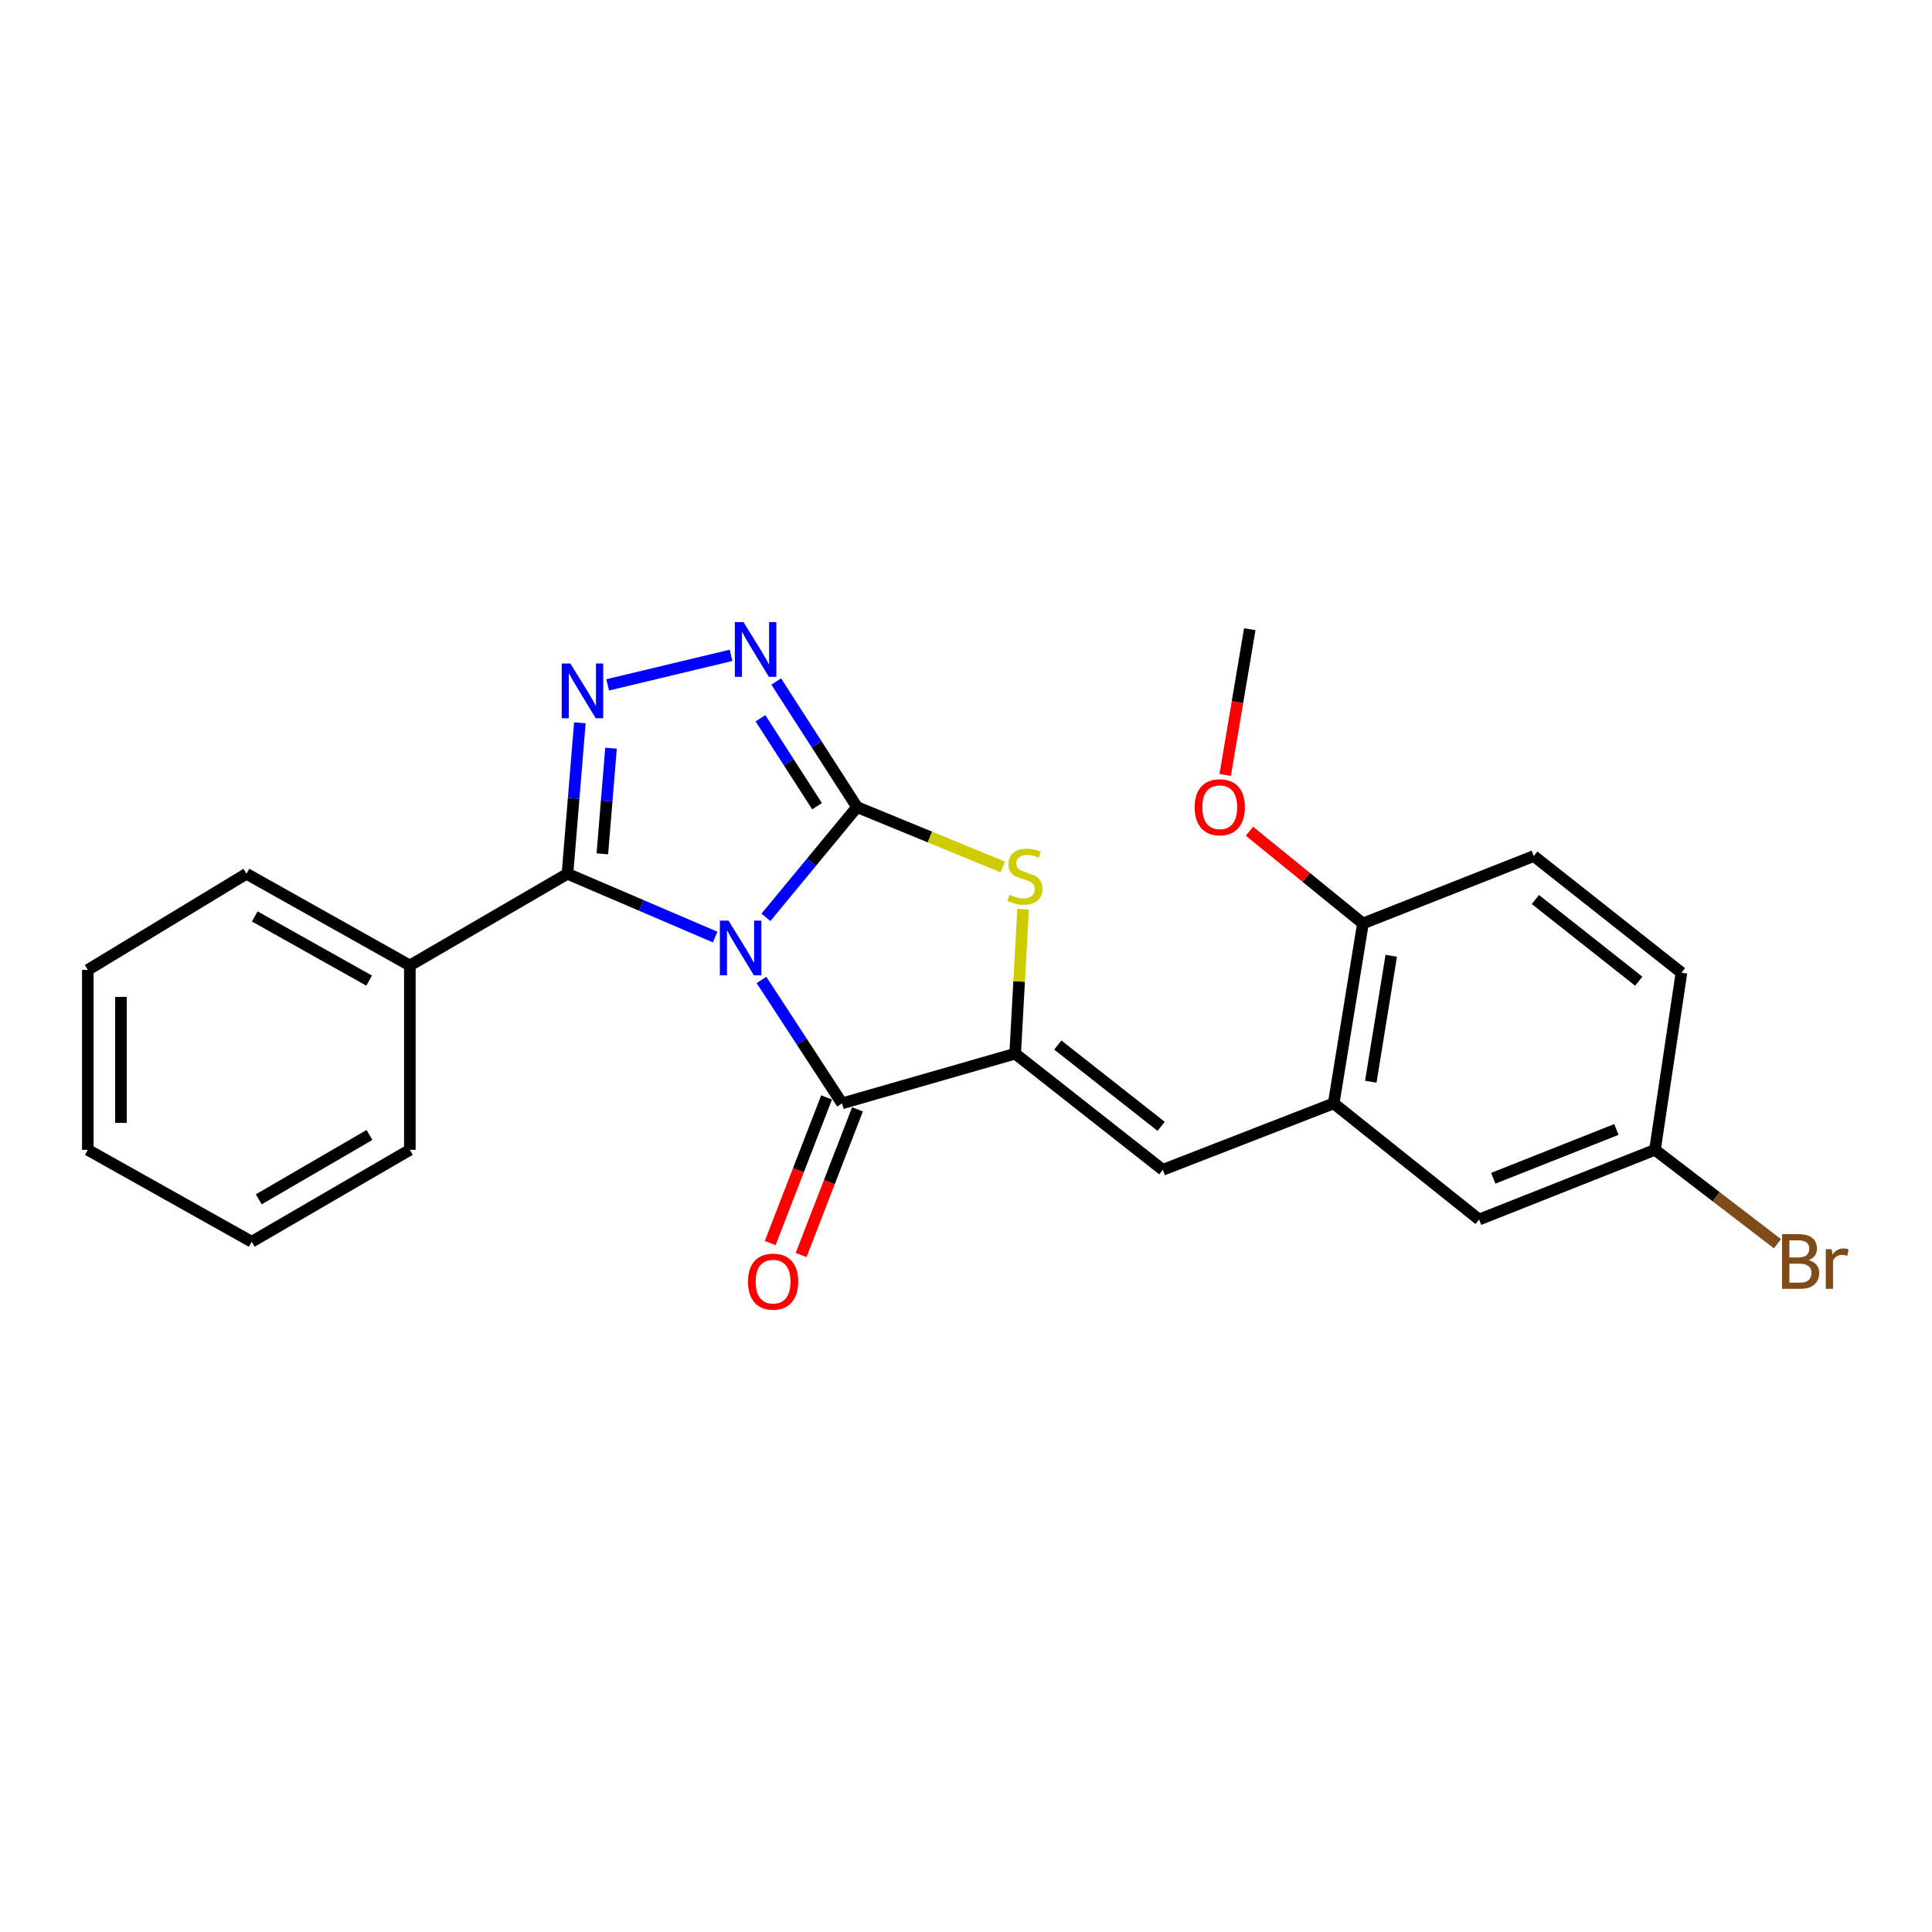 <?xml version='1.0' encoding='iso-8859-1'?>
<svg version='1.1' baseProfile='full'
              xmlns='http://www.w3.org/2000/svg'
                      xmlns:rdkit='http://www.rdkit.org/xml'
                      xmlns:xlink='http://www.w3.org/1999/xlink'
                  xml:space='preserve'
width='1000px' height='1000px' viewBox='0 0 1000 1000'>
<!-- END OF HEADER -->
<rect style='opacity:1.0;fill:#FFFFFF;stroke:none' width='1000' height='1000' x='0' y='0'> </rect>
<path class='bond-0' d='M 396.444,474.807 L 420.021,446.275' style='fill:none;fill-rule:evenodd;stroke:#0000FF;stroke-width:6px;stroke-linecap:butt;stroke-linejoin:miter;stroke-opacity:1' />
<path class='bond-0' d='M 420.021,446.275 L 443.598,417.743' style='fill:none;fill-rule:evenodd;stroke:#000000;stroke-width:6px;stroke-linecap:butt;stroke-linejoin:miter;stroke-opacity:1' />
<path class='bond-1' d='M 370.161,485.019 L 331.942,468.642' style='fill:none;fill-rule:evenodd;stroke:#0000FF;stroke-width:6px;stroke-linecap:butt;stroke-linejoin:miter;stroke-opacity:1' />
<path class='bond-1' d='M 331.942,468.642 L 293.722,452.265' style='fill:none;fill-rule:evenodd;stroke:#000000;stroke-width:6px;stroke-linecap:butt;stroke-linejoin:miter;stroke-opacity:1' />
<path class='bond-2' d='M 394.148,507.227 L 414.995,539.167' style='fill:none;fill-rule:evenodd;stroke:#0000FF;stroke-width:6px;stroke-linecap:butt;stroke-linejoin:miter;stroke-opacity:1' />
<path class='bond-2' d='M 414.995,539.167 L 435.841,571.106' style='fill:none;fill-rule:evenodd;stroke:#000000;stroke-width:6px;stroke-linecap:butt;stroke-linejoin:miter;stroke-opacity:1' />
<path class='bond-5' d='M 443.598,417.743 L 422.683,385.244' style='fill:none;fill-rule:evenodd;stroke:#000000;stroke-width:6px;stroke-linecap:butt;stroke-linejoin:miter;stroke-opacity:1' />
<path class='bond-5' d='M 422.683,385.244 L 401.768,352.745' style='fill:none;fill-rule:evenodd;stroke:#0000FF;stroke-width:6px;stroke-linecap:butt;stroke-linejoin:miter;stroke-opacity:1' />
<path class='bond-5' d='M 422.9,417.275 L 408.26,394.526' style='fill:none;fill-rule:evenodd;stroke:#000000;stroke-width:6px;stroke-linecap:butt;stroke-linejoin:miter;stroke-opacity:1' />
<path class='bond-5' d='M 408.26,394.526 L 393.62,371.776' style='fill:none;fill-rule:evenodd;stroke:#0000FF;stroke-width:6px;stroke-linecap:butt;stroke-linejoin:miter;stroke-opacity:1' />
<path class='bond-6' d='M 443.598,417.743 L 481.329,433.239' style='fill:none;fill-rule:evenodd;stroke:#000000;stroke-width:6px;stroke-linecap:butt;stroke-linejoin:miter;stroke-opacity:1' />
<path class='bond-6' d='M 481.329,433.239 L 519.06,448.735' style='fill:none;fill-rule:evenodd;stroke:#CCCC00;stroke-width:6px;stroke-linecap:butt;stroke-linejoin:miter;stroke-opacity:1' />
<path class='bond-4' d='M 293.722,452.265 L 296.927,413.204' style='fill:none;fill-rule:evenodd;stroke:#000000;stroke-width:6px;stroke-linecap:butt;stroke-linejoin:miter;stroke-opacity:1' />
<path class='bond-4' d='M 296.927,413.204 L 300.131,374.143' style='fill:none;fill-rule:evenodd;stroke:#0000FF;stroke-width:6px;stroke-linecap:butt;stroke-linejoin:miter;stroke-opacity:1' />
<path class='bond-4' d='M 311.778,441.949 L 314.021,414.607' style='fill:none;fill-rule:evenodd;stroke:#000000;stroke-width:6px;stroke-linecap:butt;stroke-linejoin:miter;stroke-opacity:1' />
<path class='bond-4' d='M 314.021,414.607 L 316.264,387.264' style='fill:none;fill-rule:evenodd;stroke:#0000FF;stroke-width:6px;stroke-linecap:butt;stroke-linejoin:miter;stroke-opacity:1' />
<path class='bond-10' d='M 293.722,452.265 L 212.138,499.727' style='fill:none;fill-rule:evenodd;stroke:#000000;stroke-width:6px;stroke-linecap:butt;stroke-linejoin:miter;stroke-opacity:1' />
<path class='bond-3' d='M 435.841,571.106 L 525.448,545.369' style='fill:none;fill-rule:evenodd;stroke:#000000;stroke-width:6px;stroke-linecap:butt;stroke-linejoin:miter;stroke-opacity:1' />
<path class='bond-9' d='M 427.844,568.01 L 413.251,605.709' style='fill:none;fill-rule:evenodd;stroke:#000000;stroke-width:6px;stroke-linecap:butt;stroke-linejoin:miter;stroke-opacity:1' />
<path class='bond-9' d='M 413.251,605.709 L 398.659,643.408' style='fill:none;fill-rule:evenodd;stroke:#FF0000;stroke-width:6px;stroke-linecap:butt;stroke-linejoin:miter;stroke-opacity:1' />
<path class='bond-9' d='M 443.839,574.202 L 429.246,611.901' style='fill:none;fill-rule:evenodd;stroke:#000000;stroke-width:6px;stroke-linecap:butt;stroke-linejoin:miter;stroke-opacity:1' />
<path class='bond-9' d='M 429.246,611.901 L 414.654,649.6' style='fill:none;fill-rule:evenodd;stroke:#FF0000;stroke-width:6px;stroke-linecap:butt;stroke-linejoin:miter;stroke-opacity:1' />
<path class='bond-7' d='M 525.448,545.369 L 601.868,605.495' style='fill:none;fill-rule:evenodd;stroke:#000000;stroke-width:6px;stroke-linecap:butt;stroke-linejoin:miter;stroke-opacity:1' />
<path class='bond-7' d='M 547.517,540.909 L 601.01,582.997' style='fill:none;fill-rule:evenodd;stroke:#000000;stroke-width:6px;stroke-linecap:butt;stroke-linejoin:miter;stroke-opacity:1' />
<path class='bond-24' d='M 525.448,545.369 L 527.497,507.99' style='fill:none;fill-rule:evenodd;stroke:#000000;stroke-width:6px;stroke-linecap:butt;stroke-linejoin:miter;stroke-opacity:1' />
<path class='bond-24' d='M 527.497,507.99 L 529.547,470.61' style='fill:none;fill-rule:evenodd;stroke:#CCCC00;stroke-width:6px;stroke-linecap:butt;stroke-linejoin:miter;stroke-opacity:1' />
<path class='bond-25' d='M 314.531,354.486 L 378.387,339.201' style='fill:none;fill-rule:evenodd;stroke:#0000FF;stroke-width:6px;stroke-linecap:butt;stroke-linejoin:miter;stroke-opacity:1' />
<path class='bond-8' d='M 601.868,605.495 L 690.322,571.106' style='fill:none;fill-rule:evenodd;stroke:#000000;stroke-width:6px;stroke-linecap:butt;stroke-linejoin:miter;stroke-opacity:1' />
<path class='bond-11' d='M 690.322,571.106 L 705.443,477.993' style='fill:none;fill-rule:evenodd;stroke:#000000;stroke-width:6px;stroke-linecap:butt;stroke-linejoin:miter;stroke-opacity:1' />
<path class='bond-11' d='M 709.519,559.889 L 720.105,494.709' style='fill:none;fill-rule:evenodd;stroke:#000000;stroke-width:6px;stroke-linecap:butt;stroke-linejoin:miter;stroke-opacity:1' />
<path class='bond-12' d='M 690.322,571.106 L 765.578,631.222' style='fill:none;fill-rule:evenodd;stroke:#000000;stroke-width:6px;stroke-linecap:butt;stroke-linejoin:miter;stroke-opacity:1' />
<path class='bond-18' d='M 212.138,499.727 L 127.572,452.265' style='fill:none;fill-rule:evenodd;stroke:#000000;stroke-width:6px;stroke-linecap:butt;stroke-linejoin:miter;stroke-opacity:1' />
<path class='bond-18' d='M 191.059,507.565 L 131.863,474.342' style='fill:none;fill-rule:evenodd;stroke:#000000;stroke-width:6px;stroke-linecap:butt;stroke-linejoin:miter;stroke-opacity:1' />
<path class='bond-19' d='M 212.138,499.727 L 212.138,595.147' style='fill:none;fill-rule:evenodd;stroke:#000000;stroke-width:6px;stroke-linecap:butt;stroke-linejoin:miter;stroke-opacity:1' />
<path class='bond-13' d='M 705.443,477.993 L 793.888,443.08' style='fill:none;fill-rule:evenodd;stroke:#000000;stroke-width:6px;stroke-linecap:butt;stroke-linejoin:miter;stroke-opacity:1' />
<path class='bond-17' d='M 705.443,477.993 L 676.09,454.124' style='fill:none;fill-rule:evenodd;stroke:#000000;stroke-width:6px;stroke-linecap:butt;stroke-linejoin:miter;stroke-opacity:1' />
<path class='bond-17' d='M 676.09,454.124 L 646.736,430.256' style='fill:none;fill-rule:evenodd;stroke:#FF0000;stroke-width:6px;stroke-linecap:butt;stroke-linejoin:miter;stroke-opacity:1' />
<path class='bond-14' d='M 765.578,631.222 L 856.615,595.147' style='fill:none;fill-rule:evenodd;stroke:#000000;stroke-width:6px;stroke-linecap:butt;stroke-linejoin:miter;stroke-opacity:1' />
<path class='bond-14' d='M 772.915,609.866 L 836.641,584.613' style='fill:none;fill-rule:evenodd;stroke:#000000;stroke-width:6px;stroke-linecap:butt;stroke-linejoin:miter;stroke-opacity:1' />
<path class='bond-27' d='M 793.888,443.08 L 870.317,503.472' style='fill:none;fill-rule:evenodd;stroke:#000000;stroke-width:6px;stroke-linecap:butt;stroke-linejoin:miter;stroke-opacity:1' />
<path class='bond-27' d='M 794.719,465.596 L 848.219,507.871' style='fill:none;fill-rule:evenodd;stroke:#000000;stroke-width:6px;stroke-linecap:butt;stroke-linejoin:miter;stroke-opacity:1' />
<path class='bond-15' d='M 856.615,595.147 L 870.317,503.472' style='fill:none;fill-rule:evenodd;stroke:#000000;stroke-width:6px;stroke-linecap:butt;stroke-linejoin:miter;stroke-opacity:1' />
<path class='bond-16' d='M 856.615,595.147 L 888.308,619.448' style='fill:none;fill-rule:evenodd;stroke:#000000;stroke-width:6px;stroke-linecap:butt;stroke-linejoin:miter;stroke-opacity:1' />
<path class='bond-16' d='M 888.308,619.448 L 920.001,643.75' style='fill:none;fill-rule:evenodd;stroke:#7F4C19;stroke-width:6px;stroke-linecap:butt;stroke-linejoin:miter;stroke-opacity:1' />
<path class='bond-20' d='M 634.159,401.089 L 640.52,363.384' style='fill:none;fill-rule:evenodd;stroke:#FF0000;stroke-width:6px;stroke-linecap:butt;stroke-linejoin:miter;stroke-opacity:1' />
<path class='bond-20' d='M 640.52,363.384 L 646.881,325.678' style='fill:none;fill-rule:evenodd;stroke:#000000;stroke-width:6px;stroke-linecap:butt;stroke-linejoin:miter;stroke-opacity:1' />
<path class='bond-21' d='M 127.572,452.265 L 45.455,502.033' style='fill:none;fill-rule:evenodd;stroke:#000000;stroke-width:6px;stroke-linecap:butt;stroke-linejoin:miter;stroke-opacity:1' />
<path class='bond-22' d='M 212.138,595.147 L 130.288,642.733' style='fill:none;fill-rule:evenodd;stroke:#000000;stroke-width:6px;stroke-linecap:butt;stroke-linejoin:miter;stroke-opacity:1' />
<path class='bond-22' d='M 191.24,587.457 L 133.945,620.767' style='fill:none;fill-rule:evenodd;stroke:#000000;stroke-width:6px;stroke-linecap:butt;stroke-linejoin:miter;stroke-opacity:1' />
<path class='bond-26' d='M 45.455,502.033 L 45.455,595.147' style='fill:none;fill-rule:evenodd;stroke:#000000;stroke-width:6px;stroke-linecap:butt;stroke-linejoin:miter;stroke-opacity:1' />
<path class='bond-26' d='M 62.606,516 L 62.606,581.18' style='fill:none;fill-rule:evenodd;stroke:#000000;stroke-width:6px;stroke-linecap:butt;stroke-linejoin:miter;stroke-opacity:1' />
<path class='bond-23' d='M 130.288,642.733 L 45.455,595.147' style='fill:none;fill-rule:evenodd;stroke:#000000;stroke-width:6px;stroke-linecap:butt;stroke-linejoin:miter;stroke-opacity:1' />
<path  class='atom-0' d='M 377.079 476.506
L 386.359 491.506
Q 387.279 492.986, 388.759 495.666
Q 390.239 498.346, 390.319 498.506
L 390.319 476.506
L 394.079 476.506
L 394.079 504.826
L 390.199 504.826
L 380.239 488.426
Q 379.079 486.506, 377.839 484.306
Q 376.639 482.106, 376.279 481.426
L 376.279 504.826
L 372.599 504.826
L 372.599 476.506
L 377.079 476.506
' fill='#0000FF'/>
<path  class='atom-5' d='M 295.228 343.448
L 304.508 358.448
Q 305.428 359.928, 306.908 362.608
Q 308.388 365.288, 308.468 365.448
L 308.468 343.448
L 312.228 343.448
L 312.228 371.768
L 308.348 371.768
L 298.388 355.368
Q 297.228 353.448, 295.988 351.248
Q 294.788 349.048, 294.428 348.368
L 294.428 371.768
L 290.748 371.768
L 290.748 343.448
L 295.228 343.448
' fill='#0000FF'/>
<path  class='atom-6' d='M 384.835 322
L 394.115 337
Q 395.035 338.48, 396.515 341.16
Q 397.995 343.84, 398.075 344
L 398.075 322
L 401.835 322
L 401.835 350.32
L 397.955 350.32
L 387.995 333.92
Q 386.835 332, 385.595 329.8
Q 384.395 327.6, 384.035 326.92
L 384.035 350.32
L 380.355 350.32
L 380.355 322
L 384.835 322
' fill='#0000FF'/>
<path  class='atom-7' d='M 522.489 463.148
Q 522.809 463.268, 524.129 463.828
Q 525.449 464.388, 526.889 464.748
Q 528.369 465.068, 529.809 465.068
Q 532.489 465.068, 534.049 463.788
Q 535.609 462.468, 535.609 460.188
Q 535.609 458.628, 534.809 457.668
Q 534.049 456.708, 532.849 456.188
Q 531.649 455.668, 529.649 455.068
Q 527.129 454.308, 525.609 453.588
Q 524.129 452.868, 523.049 451.348
Q 522.009 449.828, 522.009 447.268
Q 522.009 443.708, 524.409 441.508
Q 526.849 439.308, 531.649 439.308
Q 534.929 439.308, 538.649 440.868
L 537.729 443.948
Q 534.329 442.548, 531.769 442.548
Q 529.009 442.548, 527.489 443.708
Q 525.969 444.828, 526.009 446.788
Q 526.009 448.308, 526.769 449.228
Q 527.569 450.148, 528.689 450.668
Q 529.849 451.188, 531.769 451.788
Q 534.329 452.588, 535.849 453.388
Q 537.369 454.188, 538.449 455.828
Q 539.569 457.428, 539.569 460.188
Q 539.569 464.108, 536.929 466.228
Q 534.329 468.308, 529.969 468.308
Q 527.449 468.308, 525.529 467.748
Q 523.649 467.228, 521.409 466.308
L 522.489 463.148
' fill='#CCCC00'/>
<path  class='atom-10' d='M 387.157 663.375
Q 387.157 656.575, 390.517 652.775
Q 393.877 648.975, 400.157 648.975
Q 406.437 648.975, 409.797 652.775
Q 413.157 656.575, 413.157 663.375
Q 413.157 670.255, 409.757 674.175
Q 406.357 678.055, 400.157 678.055
Q 393.917 678.055, 390.517 674.175
Q 387.157 670.295, 387.157 663.375
M 400.157 674.855
Q 404.477 674.855, 406.797 671.975
Q 409.157 669.055, 409.157 663.375
Q 409.157 657.815, 406.797 655.015
Q 404.477 652.175, 400.157 652.175
Q 395.837 652.175, 393.477 654.975
Q 391.157 657.775, 391.157 663.375
Q 391.157 669.095, 393.477 671.975
Q 395.837 674.855, 400.157 674.855
' fill='#FF0000'/>
<path  class='atom-17' d='M 936.135 652.227
Q 938.855 652.987, 940.215 654.667
Q 941.615 656.307, 941.615 658.747
Q 941.615 662.667, 939.095 664.907
Q 936.615 667.107, 931.895 667.107
L 922.375 667.107
L 922.375 638.787
L 930.735 638.787
Q 935.575 638.787, 938.015 640.747
Q 940.455 642.707, 940.455 646.307
Q 940.455 650.587, 936.135 652.227
M 926.175 641.987
L 926.175 650.867
L 930.735 650.867
Q 933.535 650.867, 934.975 649.747
Q 936.455 648.587, 936.455 646.307
Q 936.455 641.987, 930.735 641.987
L 926.175 641.987
M 931.895 663.907
Q 934.655 663.907, 936.135 662.587
Q 937.615 661.267, 937.615 658.747
Q 937.615 656.427, 935.975 655.267
Q 934.375 654.067, 931.295 654.067
L 926.175 654.067
L 926.175 663.907
L 931.895 663.907
' fill='#7F4C19'/>
<path  class='atom-17' d='M 948.055 646.547
L 948.495 649.387
Q 950.655 646.187, 954.175 646.187
Q 955.295 646.187, 956.815 646.587
L 956.215 649.947
Q 954.495 649.547, 953.535 649.547
Q 951.855 649.547, 950.735 650.227
Q 949.655 650.867, 948.775 652.427
L 948.775 667.107
L 945.015 667.107
L 945.015 646.547
L 948.055 646.547
' fill='#7F4C19'/>
<path  class='atom-18' d='M 618.349 417.823
Q 618.349 411.023, 621.709 407.223
Q 625.069 403.423, 631.349 403.423
Q 637.629 403.423, 640.989 407.223
Q 644.349 411.023, 644.349 417.823
Q 644.349 424.703, 640.949 428.623
Q 637.549 432.503, 631.349 432.503
Q 625.109 432.503, 621.709 428.623
Q 618.349 424.743, 618.349 417.823
M 631.349 429.303
Q 635.669 429.303, 637.989 426.423
Q 640.349 423.503, 640.349 417.823
Q 640.349 412.263, 637.989 409.463
Q 635.669 406.623, 631.349 406.623
Q 627.029 406.623, 624.669 409.423
Q 622.349 412.223, 622.349 417.823
Q 622.349 423.543, 624.669 426.423
Q 627.029 429.303, 631.349 429.303
' fill='#FF0000'/>
</svg>
